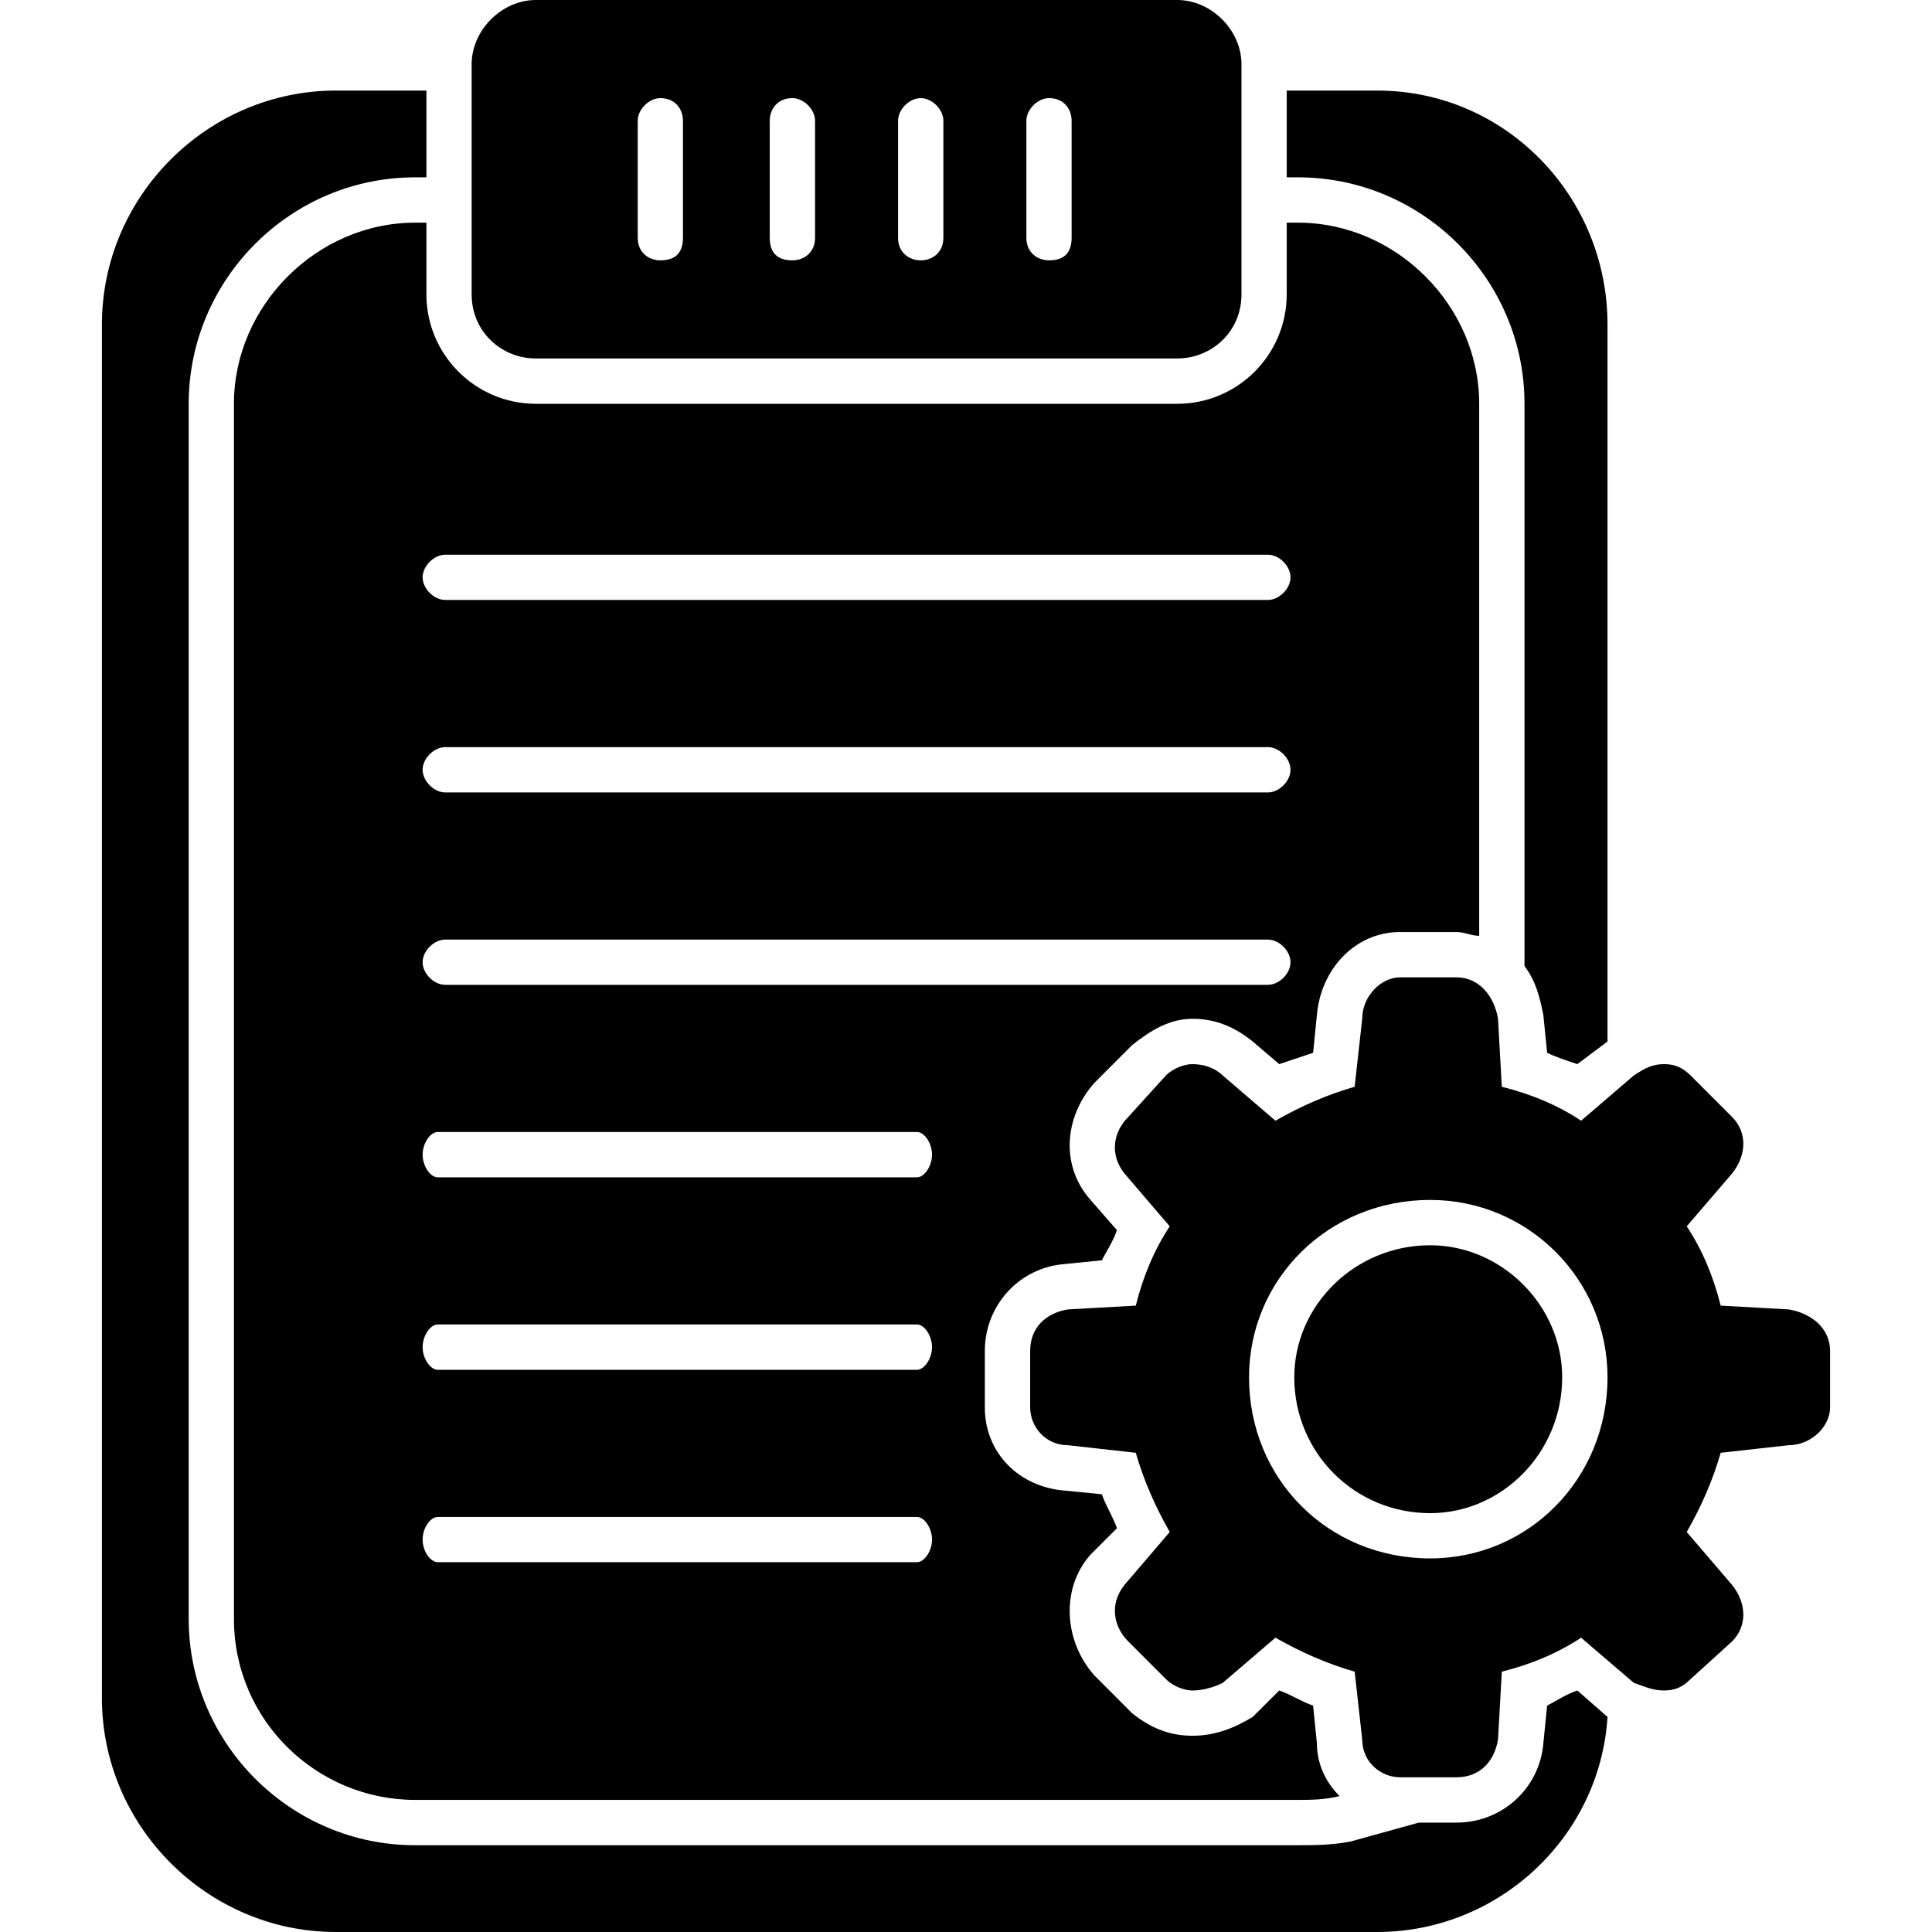 <svg width="24" height="24" viewBox="0 0 24 24" fill="none" xmlns="http://www.w3.org/2000/svg">
<path fill-rule="evenodd" clip-rule="evenodd" d="M17.109 24H4.172C2.578 24 1.266 22.688 1.266 21.094V4.031C1.266 2.438 2.578 1.125 4.172 1.125H5.297V2.203H5.156C3.609 2.203 2.344 3.469 2.344 5.016V20.109C2.344 21.656 3.609 22.922 5.156 22.922H16.125C16.312 22.922 16.547 22.922 16.781 22.875L17.625 22.641H18.094C18.656 22.641 19.125 22.219 19.172 21.656L19.219 21.188C19.312 21.141 19.453 21.047 19.594 21L19.969 21.328C19.875 22.828 18.609 24 17.109 24ZM15.984 1.125H17.109C18.703 1.125 19.969 2.438 19.969 4.031V12.938L19.594 13.219C19.453 13.172 19.312 13.125 19.219 13.078L19.172 12.609C19.125 12.375 19.078 12.188 18.938 12V5.016C18.938 3.469 17.672 2.203 16.125 2.203H15.984V1.125Z" fill="black"/>
<path fill-rule="evenodd" clip-rule="evenodd" d="M16.125 22.359H5.156C3.938 22.359 2.906 21.375 2.906 20.109V5.016C2.906 3.797 3.938 2.766 5.156 2.766H5.297V3.656C5.297 4.406 5.906 5.016 6.656 5.016H14.625C15.375 5.016 15.984 4.406 15.984 3.656V2.766H16.125C17.344 2.766 18.375 3.797 18.375 5.016V11.625C18.281 11.625 18.188 11.578 18.094 11.578H17.391C16.828 11.578 16.406 12.047 16.359 12.609L16.312 13.078L15.891 13.219L15.562 12.938C15.328 12.75 15.094 12.656 14.812 12.656C14.531 12.656 14.297 12.797 14.062 12.984L13.594 13.453C13.219 13.875 13.172 14.484 13.547 14.906L13.875 15.281C13.828 15.422 13.734 15.562 13.688 15.656L13.219 15.703C12.656 15.75 12.234 16.219 12.234 16.781V17.484C12.234 18.047 12.656 18.469 13.219 18.516L13.688 18.562C13.734 18.703 13.828 18.844 13.875 18.984L13.547 19.312C13.172 19.734 13.219 20.391 13.594 20.812L14.062 21.281C14.297 21.469 14.531 21.562 14.812 21.562C15.094 21.562 15.328 21.469 15.562 21.328L15.891 21C16.031 21.047 16.172 21.141 16.312 21.188L16.359 21.656C16.359 21.891 16.453 22.125 16.641 22.312C16.453 22.359 16.266 22.359 16.125 22.359ZM15.75 12.234H5.531C5.391 12.234 5.25 12.094 5.25 11.953C5.25 11.812 5.391 11.672 5.531 11.672H15.75C15.891 11.672 16.031 11.812 16.031 11.953C16.031 12.094 15.891 12.234 15.75 12.234ZM15.75 9.844H5.531C5.391 9.844 5.25 9.703 5.25 9.562C5.25 9.422 5.391 9.281 5.531 9.281H15.75C15.891 9.281 16.031 9.422 16.031 9.562C16.031 9.703 15.891 9.844 15.75 9.844ZM15.75 7.453H5.531C5.391 7.453 5.25 7.312 5.25 7.172C5.25 7.031 5.391 6.891 5.531 6.891H15.75C15.891 6.891 16.031 7.031 16.031 7.172C16.031 7.312 15.891 7.453 15.75 7.453ZM11.391 19.406H5.438C5.344 19.406 5.25 19.266 5.25 19.125C5.25 18.984 5.344 18.844 5.438 18.844H11.391C11.484 18.844 11.578 18.984 11.578 19.125C11.578 19.266 11.484 19.406 11.391 19.406ZM11.391 17.016H5.438C5.344 17.016 5.25 16.875 5.25 16.734C5.25 16.594 5.344 16.453 5.438 16.453H11.391C11.484 16.453 11.578 16.594 11.578 16.734C11.578 16.875 11.484 17.016 11.391 17.016ZM11.391 14.625H5.438C5.344 14.625 5.25 14.484 5.25 14.344C5.25 14.203 5.344 14.062 5.438 14.062H11.391C11.484 14.062 11.578 14.203 11.578 14.344C11.578 14.484 11.484 14.625 11.391 14.625Z" fill="black"/>
<path fill-rule="evenodd" clip-rule="evenodd" d="M14.625 4.453H6.656C6.234 4.453 5.859 4.125 5.859 3.656V0.797C5.859 0.375 6.234 0 6.656 0H14.625C15.047 0 15.422 0.375 15.422 0.797V3.656C15.422 4.125 15.047 4.453 14.625 4.453ZM13.031 3.234C12.891 3.234 12.75 3.141 12.75 2.953V1.5C12.75 1.359 12.891 1.219 13.031 1.219C13.219 1.219 13.312 1.359 13.312 1.5V2.953C13.312 3.141 13.219 3.234 13.031 3.234ZM11.438 3.234C11.297 3.234 11.156 3.141 11.156 2.953V1.5C11.156 1.359 11.297 1.219 11.438 1.219C11.578 1.219 11.719 1.359 11.719 1.5V2.953C11.719 3.141 11.578 3.234 11.438 3.234ZM9.844 3.234C9.656 3.234 9.562 3.141 9.562 2.953V1.5C9.562 1.359 9.656 1.219 9.844 1.219C9.984 1.219 10.125 1.359 10.125 1.5V2.953C10.125 3.141 9.984 3.234 9.844 3.234ZM8.203 3.234C8.062 3.234 7.922 3.141 7.922 2.953V1.5C7.922 1.359 8.062 1.219 8.203 1.219C8.391 1.219 8.484 1.359 8.484 1.5V2.953C8.484 3.141 8.391 3.234 8.203 3.234ZM18.094 22.078H17.391C17.156 22.078 16.922 21.891 16.922 21.609L16.828 20.766C16.5 20.672 16.172 20.531 15.844 20.344L15.188 20.906C15.094 20.953 14.953 21 14.812 21C14.719 21 14.578 20.953 14.484 20.859L14.016 20.391C13.828 20.203 13.781 19.922 13.969 19.688L14.531 19.031C14.344 18.703 14.203 18.375 14.109 18.047L13.266 17.953C12.984 17.953 12.797 17.719 12.797 17.484V16.781C12.797 16.5 12.984 16.312 13.266 16.266L14.109 16.219C14.203 15.844 14.344 15.516 14.531 15.234L13.969 14.578C13.781 14.344 13.828 14.062 14.016 13.875L14.484 13.359C14.578 13.266 14.719 13.219 14.812 13.219C14.953 13.219 15.094 13.266 15.188 13.359L15.844 13.922C16.172 13.734 16.5 13.594 16.828 13.5L16.922 12.656C16.922 12.375 17.156 12.141 17.391 12.141H18.094C18.375 12.141 18.562 12.375 18.609 12.656L18.656 13.5C19.031 13.594 19.359 13.734 19.641 13.922L20.297 13.359C20.438 13.266 20.531 13.219 20.672 13.219C20.812 13.219 20.906 13.266 21 13.359L21.516 13.875C21.703 14.062 21.703 14.344 21.516 14.578L20.953 15.234C21.141 15.516 21.281 15.844 21.375 16.219L22.219 16.266C22.5 16.312 22.734 16.5 22.734 16.781V17.484C22.734 17.719 22.5 17.953 22.219 17.953L21.375 18.047C21.281 18.375 21.141 18.703 20.953 19.031L21.516 19.688C21.703 19.922 21.703 20.203 21.516 20.391L21 20.859C20.906 20.953 20.812 21 20.672 21C20.531 21 20.438 20.953 20.297 20.906L19.641 20.344C19.359 20.531 19.031 20.672 18.656 20.766L18.609 21.609C18.562 21.891 18.375 22.078 18.094 22.078ZM17.766 19.359C16.5 19.359 15.516 18.375 15.516 17.109C15.516 15.891 16.5 14.906 17.766 14.906C18.984 14.906 19.969 15.891 19.969 17.109C19.969 18.375 18.984 19.359 17.766 19.359ZM17.766 15.469C16.828 15.469 16.078 16.219 16.078 17.109C16.078 18.047 16.828 18.797 17.766 18.797C18.656 18.797 19.406 18.047 19.406 17.109C19.406 16.219 18.656 15.469 17.766 15.469Z" fill="black"/>
</svg>

